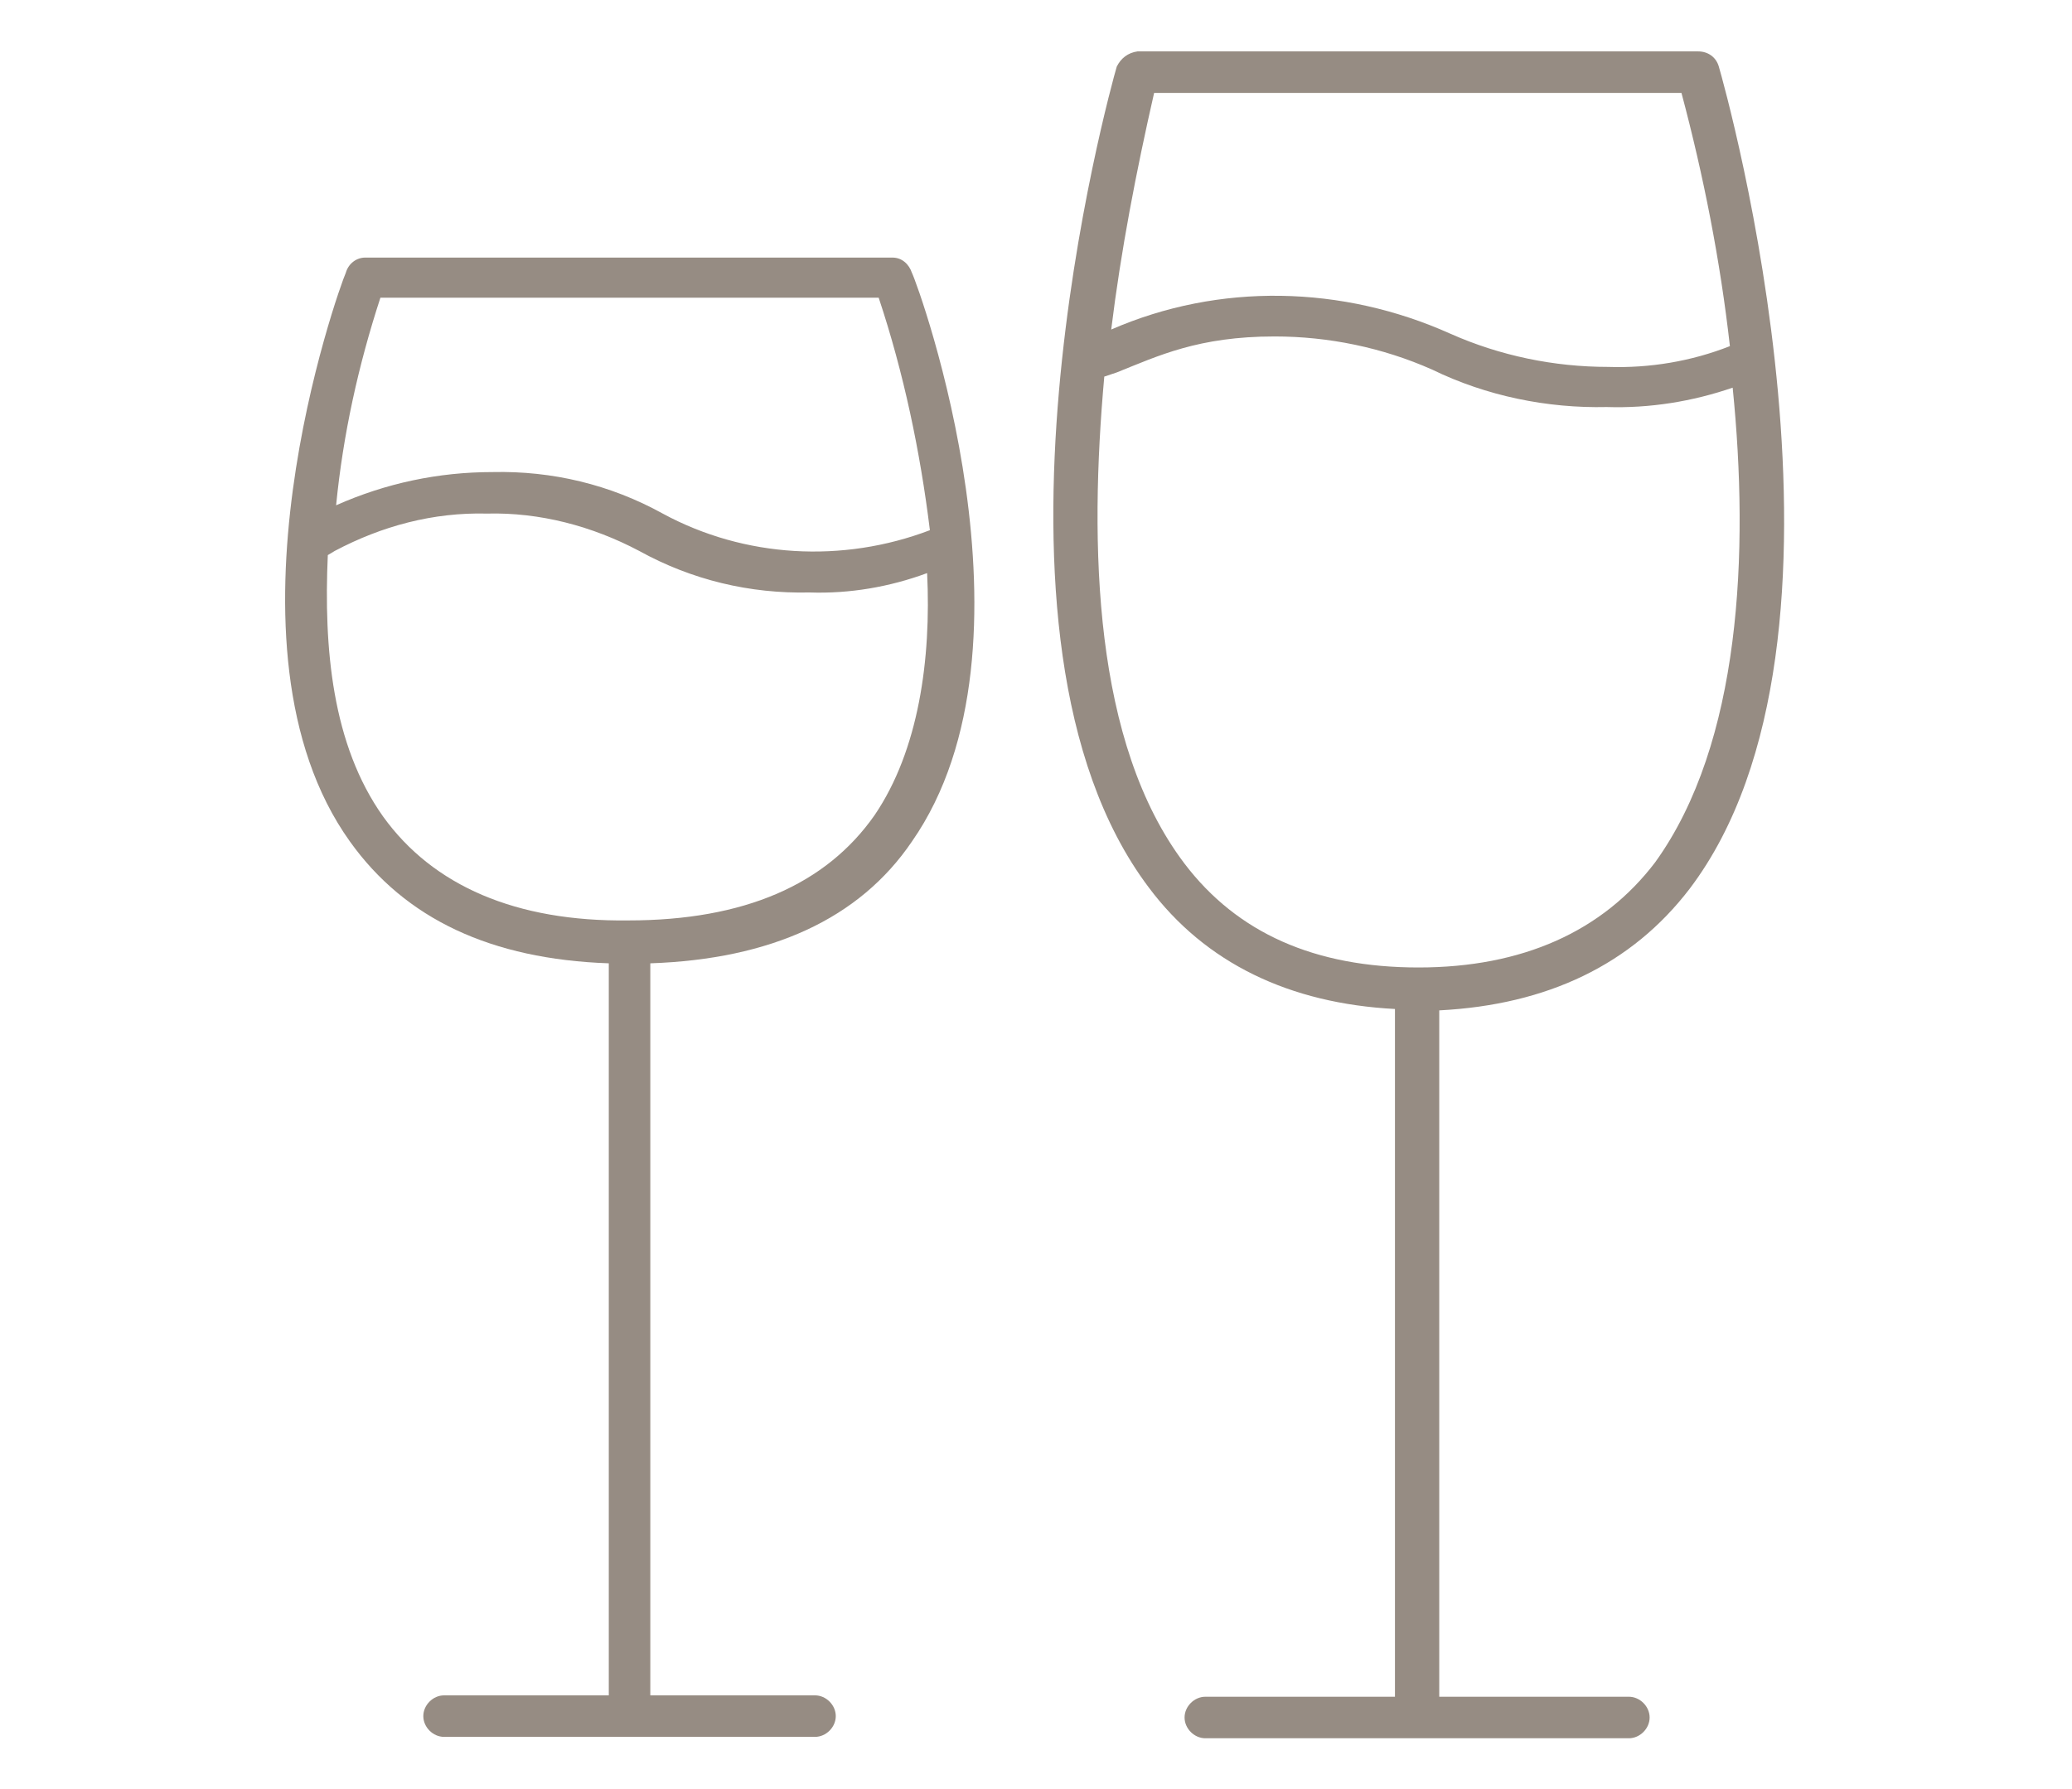 <?xml version="1.0" encoding="utf-8"?>
<!-- Generator: Adobe Illustrator 26.2.1, SVG Export Plug-In . SVG Version: 6.00 Build 0)  -->
<svg version="1.1" id="Layer_1" xmlns="http://www.w3.org/2000/svg" xmlns:xlink="http://www.w3.org/1999/xlink" x="0px" y="0px"
	 viewBox="0 0 149.7 129.3" style="enable-background:new 0 0 149.7 129.3;" xml:space="preserve">
<style type="text/css">
	.st0{fill:none;stroke:#968C83;stroke-width:4;stroke-miterlimit:10;}
	.st1{fill:#968C83;stroke:#FFFFFF;stroke-width:2;}
	.st2{fill:#968C83;}
	.st3{fill:#FFFFFF;stroke:#968C83;stroke-width:4;stroke-miterlimit:10;}
	.st4{fill:none;stroke:#968C83;stroke-width:4;stroke-linecap:round;stroke-miterlimit:10;}
	.st5{fill:none;stroke:#968C83;stroke-width:4;stroke-linecap:square;stroke-miterlimit:10;}
	.st6{fill:none;stroke:#968C83;stroke-width:3;stroke-linecap:round;stroke-linejoin:round;}
	.st7{fill:#FFFFFF;}
</style>
<g transform="translate(-869.216 -3204.986)">
	<path class="st2" d="M901.3,3327.5c-0.8,0-1.5,0.7-1.5,1.5s0.7,1.5,1.5,1.5c0,0,0,0,0,0h26.8c0.8,0,1.5-0.7,1.5-1.5
		c0-0.8-0.7-1.5-1.5-1.5c0,0,0,0,0,0h-11.9v-52.9c8.7-0.3,15.1-3.2,18.9-8.8c9.9-14.2,0.5-40.1,0-41.1c-0.2-0.6-0.7-1.1-1.4-1.1
		h-38.1c-0.6,0-1.2,0.4-1.4,1.1c-0.5,1.1-9.8,27,0.3,41.1c4,5.6,10.2,8.5,18.7,8.8v52.9H901.3z M896.7,3226.5h36
		c1.8,5.4,3,11.1,3.7,16.8c-6.3,2.4-13.4,2-19.3-1.2c-3.8-2.1-8-3.1-12.3-3c-3.9,0-7.7,0.8-11.3,2.4
		C894,3236.4,895.1,3231.4,896.7,3226.5L896.7,3226.5z M896.9,3264c-3.7-5.2-4.3-12.2-4-18.9l0.5-0.3c3.4-1.8,7.1-2.8,11-2.7
		c3.8-0.1,7.6,0.9,11,2.7c3.8,2.1,8,3.1,12.3,3c2.9,0.1,5.8-0.4,8.5-1.4c0.3,6.2-0.6,12.8-3.8,17.5c-3.5,5-9.4,7.6-17.8,7.6
		C906.5,3271.6,900.5,3269,896.9,3264L896.9,3264z"/>
	<path class="st2" d="M991.3,3269.2c13.7-18.1,2.6-57.7,2.1-59.4c-0.2-0.7-0.8-1.1-1.5-1.1h-40.5c-0.7,0.1-1.2,0.5-1.5,1.1
		c-0.5,1.7-11.4,41.1,2.3,59.3c4.1,5.5,10.2,8.4,17.8,8.8v49.7h-13.7c-0.8,0-1.5,0.7-1.5,1.5c0,0.8,0.7,1.5,1.5,1.5c0,0,0,0,0,0
		h30.6c0.8,0,1.5-0.7,1.5-1.5s-0.7-1.5-1.5-1.5c0,0,0,0,0,0h-13.7V3278C981,3277.6,987.1,3274.7,991.3,3269.2L991.3,3269.2z
		 M952.6,3211.7h38.1c1.6,6,2.8,12.1,3.5,18.3c-2.8,1.1-5.8,1.6-8.8,1.5c-3.9,0-7.8-0.8-11.4-2.4c-7.8-3.5-16.7-3.7-24.5-0.3
		C950.2,3223.1,951.3,3217.4,952.6,3211.7L952.6,3211.7z M954.8,3267.4c-6.6-8.7-6.9-23-5.8-35.2l0.9-0.3c3-1.2,5.9-2.6,11.4-2.6
		c3.9,0,7.8,0.8,11.4,2.4c3.9,1.9,8.3,2.8,12.6,2.7c3.1,0.1,6.2-0.4,9.1-1.4c1.2,11.9,0.6,25.7-5.6,34.3c-3.8,5-9.6,7.6-17.1,7.6
		S958.6,3272.4,954.8,3267.4L954.8,3267.4z"/>
</g>
</svg>
